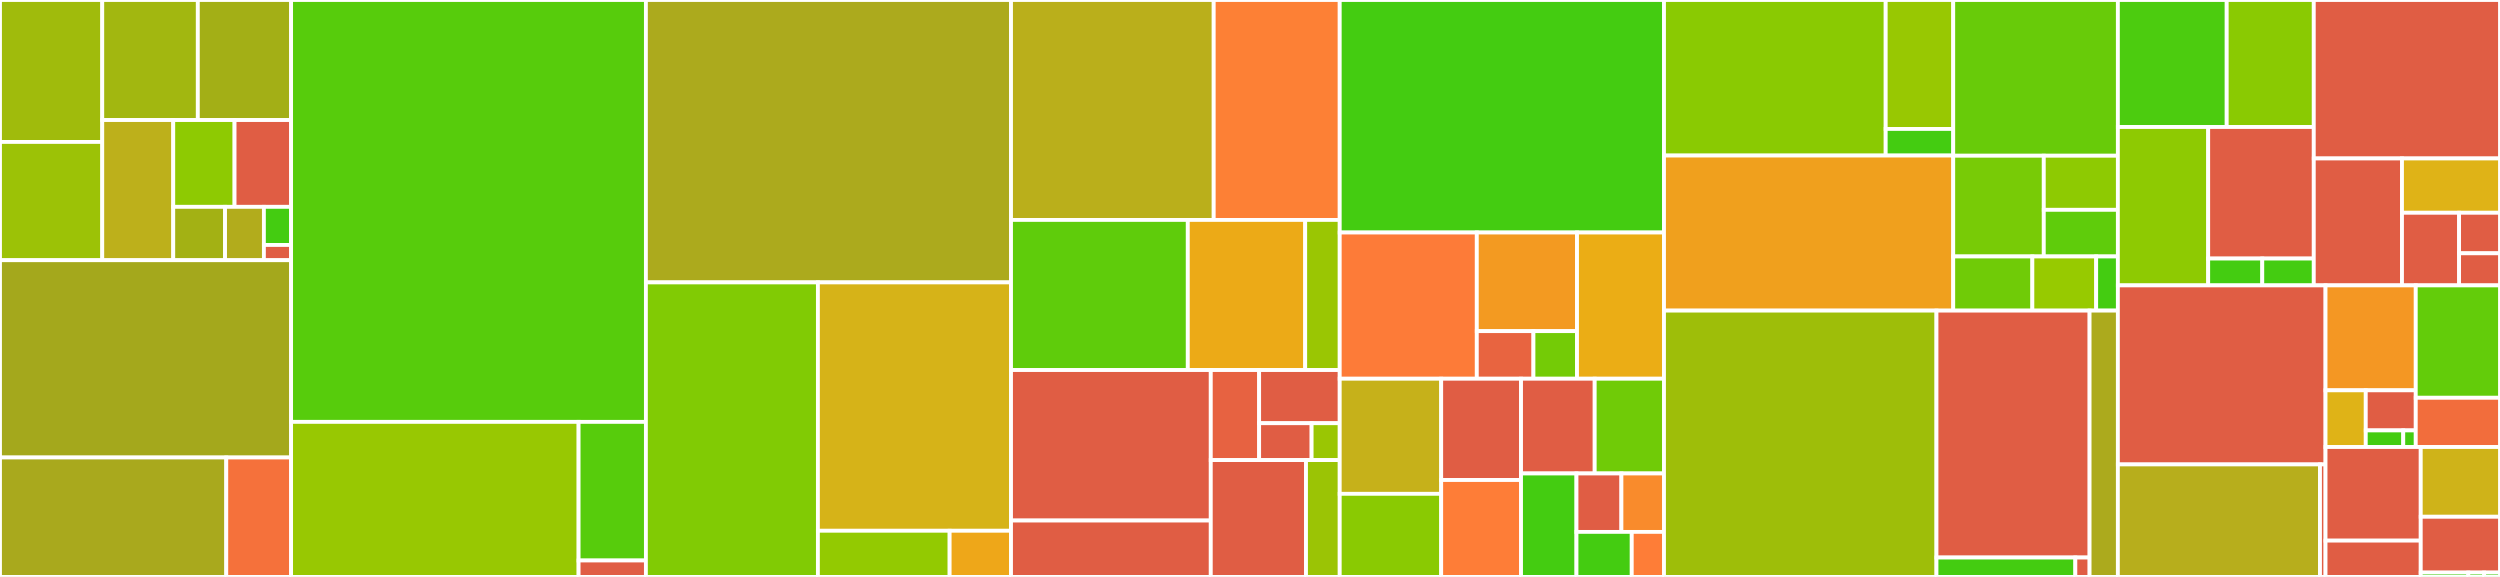 <svg baseProfile="full" width="650" height="150" viewBox="0 0 650 150" version="1.1"
xmlns="http://www.w3.org/2000/svg" xmlns:ev="http://www.w3.org/2001/xml-events"
xmlns:xlink="http://www.w3.org/1999/xlink">

<rect x="0" y="0" width="650" height="150" fill="#333333" stroke="none"/>

<style>rect.s{mask:url(#mask);}</style>
<defs>
  <pattern id="white" width="4" height="4" patternUnits="userSpaceOnUse" patternTransform="rotate(45)">
    <rect width="2" height="2" transform="translate(0,0)" fill="white"></rect>
  </pattern>
  <mask id="mask">
    <rect x="0" y="0" width="100%" height="100%" fill="url(#white)"></rect>
  </mask>
</defs>

<rect x="0" y="0" width="26.586" height="36.902" fill="#a0bb0c" stroke="white" stroke-width="1" class=" tooltipped" data-content="partiql-eval/src/eval/expr/operators.rs"><title>partiql-eval/src/eval/expr/operators.rs</title></rect>
<rect x="0" y="36.902" width="26.586" height="30.752" fill="#9cc206" stroke="white" stroke-width="1" class=" tooltipped" data-content="partiql-eval/src/eval/expr/coll.rs"><title>partiql-eval/src/eval/expr/coll.rs</title></rect>
<rect x="26.586" y="0" width="24.848" height="31.21" fill="#a2b710" stroke="white" stroke-width="1" class=" tooltipped" data-content="partiql-eval/src/eval/expr/strings.rs"><title>partiql-eval/src/eval/expr/strings.rs</title></rect>
<rect x="51.434" y="0" width="24.249" height="31.21" fill="#a3af16" stroke="white" stroke-width="1" class=" tooltipped" data-content="partiql-eval/src/eval/expr/pattern_match.rs"><title>partiql-eval/src/eval/expr/pattern_match.rs</title></rect>
<rect x="26.586" y="31.21" width="18.46" height="36.444" fill="#bdb01b" stroke="white" stroke-width="1" class=" tooltipped" data-content="partiql-eval/src/eval/expr/path.rs"><title>partiql-eval/src/eval/expr/path.rs</title></rect>
<rect x="45.045" y="31.21" width="15.94" height="22.568" fill="#8eca02" stroke="white" stroke-width="1" class=" tooltipped" data-content="partiql-eval/src/eval/expr/data_types.rs"><title>partiql-eval/src/eval/expr/data_types.rs</title></rect>
<rect x="60.985" y="31.21" width="14.698" height="22.568" fill="#e05d44" stroke="white" stroke-width="1" class=" tooltipped" data-content="partiql-eval/src/eval/expr/datetime.rs"><title>partiql-eval/src/eval/expr/datetime.rs</title></rect>
<rect x="45.045" y="53.778" width="13.467" height="13.876" fill="#a3b114" stroke="white" stroke-width="1" class=" tooltipped" data-content="partiql-eval/src/eval/expr/base_table.rs"><title>partiql-eval/src/eval/expr/base_table.rs</title></rect>
<rect x="58.512" y="53.778" width="10.1" height="13.876" fill="#b2ac1c" stroke="white" stroke-width="1" class=" tooltipped" data-content="partiql-eval/src/eval/expr/functions.rs"><title>partiql-eval/src/eval/expr/functions.rs</title></rect>
<rect x="68.613" y="53.778" width="7.07" height="9.912" fill="#4c1" stroke="white" stroke-width="1" class=" tooltipped" data-content="partiql-eval/src/eval/expr/control_flow.rs"><title>partiql-eval/src/eval/expr/control_flow.rs</title></rect>
<rect x="68.613" y="63.69" width="7.07" height="3.965" fill="#e05d44" stroke="white" stroke-width="1" class=" tooltipped" data-content="partiql-eval/src/eval/expr/mod.rs"><title>partiql-eval/src/eval/expr/mod.rs</title></rect>
<rect x="0" y="67.654" width="75.683" height="51.296" fill="#a4a81c" stroke="white" stroke-width="1" class=" tooltipped" data-content="partiql-eval/src/eval/evaluable.rs"><title>partiql-eval/src/eval/evaluable.rs</title></rect>
<rect x="0" y="118.951" width="58.831" height="31.049" fill="#a9a91d" stroke="white" stroke-width="1" class=" tooltipped" data-content="partiql-eval/src/eval/eval_expr_wrapper.rs"><title>partiql-eval/src/eval/eval_expr_wrapper.rs</title></rect>
<rect x="58.831" y="118.951" width="16.852" height="31.049" fill="#f5713b" stroke="white" stroke-width="1" class=" tooltipped" data-content="partiql-eval/src/eval/mod.rs"><title>partiql-eval/src/eval/mod.rs</title></rect>
<rect x="75.683" y="0" width="92.252" height="109.689" fill="#57cc0c" stroke="white" stroke-width="1" class=" tooltipped" data-content="partiql-eval/src/lib.rs"><title>partiql-eval/src/lib.rs</title></rect>
<rect x="75.683" y="109.689" width="74.752" height="40.311" fill="#98c802" stroke="white" stroke-width="1" class=" tooltipped" data-content="partiql-eval/src/plan.rs"><title>partiql-eval/src/plan.rs</title></rect>
<rect x="150.435" y="109.689" width="17.5" height="36.039" fill="#57cc0c" stroke="white" stroke-width="1" class=" tooltipped" data-content="partiql-eval/src/env.rs"><title>partiql-eval/src/env.rs</title></rect>
<rect x="150.435" y="145.729" width="17.5" height="4.271" fill="#e05d44" stroke="white" stroke-width="1" class=" tooltipped" data-content="partiql-eval/src/error.rs"><title>partiql-eval/src/error.rs</title></rect>
<rect x="167.935" y="0" width="94.931" height="73.425" fill="#acaa1d" stroke="white" stroke-width="1" class=" tooltipped" data-content="partiql-logical-planner/src/lower.rs"><title>partiql-logical-planner/src/lower.rs</title></rect>
<rect x="167.935" y="73.425" width="44.72" height="76.575" fill="#81cb04" stroke="white" stroke-width="1" class=" tooltipped" data-content="partiql-logical-planner/src/builtins.rs"><title>partiql-logical-planner/src/builtins.rs</title></rect>
<rect x="212.655" y="73.425" width="50.211" height="64.572" fill="#d6b318" stroke="white" stroke-width="1" class=" tooltipped" data-content="partiql-logical-planner/src/typer.rs"><title>partiql-logical-planner/src/typer.rs</title></rect>
<rect x="212.655" y="137.997" width="34.252" height="12.003" fill="#93ca01" stroke="white" stroke-width="1" class=" tooltipped" data-content="partiql-logical-planner/src/lib.rs"><title>partiql-logical-planner/src/lib.rs</title></rect>
<rect x="246.907" y="137.997" width="15.958" height="12.003" fill="#eea719" stroke="white" stroke-width="1" class=" tooltipped" data-content="partiql-logical-planner/src/functions.rs"><title>partiql-logical-planner/src/functions.rs</title></rect>
<rect x="262.865" y="0" width="52.699" height="57.179" fill="#baaf1b" stroke="white" stroke-width="1" class=" tooltipped" data-content="extension/partiql-extension-ion/src/boxed_ion.rs"><title>extension/partiql-extension-ion/src/boxed_ion.rs</title></rect>
<rect x="315.564" y="0" width="32.763" height="57.179" fill="#fd8035" stroke="white" stroke-width="1" class=" tooltipped" data-content="extension/partiql-extension-ion/src/decode.rs"><title>extension/partiql-extension-ion/src/decode.rs</title></rect>
<rect x="262.865" y="57.179" width="45.963" height="39.031" fill="#5fcc0b" stroke="white" stroke-width="1" class=" tooltipped" data-content="extension/partiql-extension-ion/src/lib.rs"><title>extension/partiql-extension-ion/src/lib.rs</title></rect>
<rect x="308.828" y="57.179" width="30.522" height="39.031" fill="#ecaa17" stroke="white" stroke-width="1" class=" tooltipped" data-content="extension/partiql-extension-ion/src/encode.rs"><title>extension/partiql-extension-ion/src/encode.rs</title></rect>
<rect x="339.351" y="57.179" width="8.977" height="39.031" fill="#9ac603" stroke="white" stroke-width="1" class=" tooltipped" data-content="extension/partiql-extension-ion/src/util.rs"><title>extension/partiql-extension-ion/src/util.rs</title></rect>
<rect x="262.865" y="96.21" width="51.938" height="39.128" fill="#e05d44" stroke="white" stroke-width="1" class=" tooltipped" data-content="extension/partiql-extension-visualize/src/ast_to_dot.rs"><title>extension/partiql-extension-visualize/src/ast_to_dot.rs</title></rect>
<rect x="262.865" y="135.338" width="51.938" height="14.662" fill="#e05d44" stroke="white" stroke-width="1" class=" tooltipped" data-content="extension/partiql-extension-visualize/src/plan_to_dot.rs"><title>extension/partiql-extension-visualize/src/plan_to_dot.rs</title></rect>
<rect x="314.803" y="96.21" width="12.572" height="23.411" fill="#e76241" stroke="white" stroke-width="1" class=" tooltipped" data-content="extension/partiql-extension-ion-functions/src/scan_ion.rs"><title>extension/partiql-extension-ion-functions/src/scan_ion.rs</title></rect>
<rect x="327.375" y="96.21" width="20.953" height="13.824" fill="#e05d44" stroke="white" stroke-width="1" class=" tooltipped" data-content="extension/partiql-extension-ion-functions/src/read_ion.rs"><title>extension/partiql-extension-ion-functions/src/read_ion.rs</title></rect>
<rect x="327.375" y="110.034" width="13.644" height="9.587" fill="#e05d44" stroke="white" stroke-width="1" class=" tooltipped" data-content="extension/partiql-extension-ion-functions/src/lib.rs"><title>extension/partiql-extension-ion-functions/src/lib.rs</title></rect>
<rect x="341.019" y="110.034" width="7.309" height="9.587" fill="#9ac603" stroke="white" stroke-width="1" class=" tooltipped" data-content="extension/partiql-extension-ion-functions/src/buffer.rs"><title>extension/partiql-extension-ion-functions/src/buffer.rs</title></rect>
<rect x="314.803" y="119.621" width="24.759" height="30.379" fill="#e05d44" stroke="white" stroke-width="1" class=" tooltipped" data-content="extension/partiql-extension-ddl/src/ddl.rs"><title>extension/partiql-extension-ddl/src/ddl.rs</title></rect>
<rect x="339.562" y="119.621" width="8.766" height="30.379" fill="#9bc405" stroke="white" stroke-width="1" class=" tooltipped" data-content="extension/partiql-extension-value-functions/src/lib.rs"><title>extension/partiql-extension-value-functions/src/lib.rs</title></rect>
<rect x="348.328" y="0" width="84.31" height="60.454" fill="#4c1" stroke="white" stroke-width="1" class=" tooltipped" data-content="partiql-value/src/lib.rs"><title>partiql-value/src/lib.rs</title></rect>
<rect x="348.328" y="60.454" width="35.641" height="38.013" fill="#fd7b38" stroke="white" stroke-width="1" class=" tooltipped" data-content="partiql-value/src/value.rs"><title>partiql-value/src/value.rs</title></rect>
<rect x="383.969" y="60.454" width="26.055" height="25.641" fill="#f39a21" stroke="white" stroke-width="1" class=" tooltipped" data-content="partiql-value/src/value/math.rs"><title>partiql-value/src/value/math.rs</title></rect>
<rect x="383.969" y="86.095" width="14.727" height="12.372" fill="#e86440" stroke="white" stroke-width="1" class=" tooltipped" data-content="partiql-value/src/value/iter.rs"><title>partiql-value/src/value/iter.rs</title></rect>
<rect x="398.696" y="86.095" width="11.328" height="12.372" fill="#74cb06" stroke="white" stroke-width="1" class=" tooltipped" data-content="partiql-value/src/value/logic.rs"><title>partiql-value/src/value/logic.rs</title></rect>
<rect x="410.024" y="60.454" width="22.614" height="38.013" fill="#ebad15" stroke="white" stroke-width="1" class=" tooltipped" data-content="partiql-value/src/datum.rs"><title>partiql-value/src/datum.rs</title></rect>
<rect x="348.328" y="98.467" width="26.381" height="29.928" fill="#c6b11a" stroke="white" stroke-width="1" class=" tooltipped" data-content="partiql-value/src/tuple.rs"><title>partiql-value/src/tuple.rs</title></rect>
<rect x="348.328" y="128.395" width="26.381" height="21.605" fill="#8aca02" stroke="white" stroke-width="1" class=" tooltipped" data-content="partiql-value/src/variant.rs"><title>partiql-value/src/variant.rs</title></rect>
<rect x="374.709" y="98.467" width="20.76" height="26.329" fill="#e05d44" stroke="white" stroke-width="1" class=" tooltipped" data-content="partiql-value/src/list.rs"><title>partiql-value/src/list.rs</title></rect>
<rect x="374.709" y="124.796" width="20.76" height="25.204" fill="#fe7d37" stroke="white" stroke-width="1" class=" tooltipped" data-content="partiql-value/src/bag.rs"><title>partiql-value/src/bag.rs</title></rect>
<rect x="395.469" y="98.467" width="19.153" height="24.635" fill="#e05d44" stroke="white" stroke-width="1" class=" tooltipped" data-content="partiql-value/src/datetime.rs"><title>partiql-value/src/datetime.rs</title></rect>
<rect x="414.622" y="98.467" width="18.016" height="24.635" fill="#70cb07" stroke="white" stroke-width="1" class=" tooltipped" data-content="partiql-value/src/comparison.rs"><title>partiql-value/src/comparison.rs</title></rect>
<rect x="395.469" y="123.102" width="14.416" height="26.898" fill="#4c1" stroke="white" stroke-width="1" class=" tooltipped" data-content="partiql-value/src/pretty.rs"><title>partiql-value/src/pretty.rs</title></rect>
<rect x="409.885" y="123.102" width="11.684" height="15.194" fill="#e05d44" stroke="white" stroke-width="1" class=" tooltipped" data-content="partiql-value/src/bindings.rs"><title>partiql-value/src/bindings.rs</title></rect>
<rect x="421.569" y="123.102" width="11.069" height="15.194" fill="#f98b2c" stroke="white" stroke-width="1" class=" tooltipped" data-content="partiql-value/src/boxed_variant.rs"><title>partiql-value/src/boxed_variant.rs</title></rect>
<rect x="409.885" y="138.296" width="14.37" height="11.704" fill="#4c1" stroke="white" stroke-width="1" class=" tooltipped" data-content="partiql-value/src/sort.rs"><title>partiql-value/src/sort.rs</title></rect>
<rect x="424.255" y="138.296" width="8.383" height="11.704" fill="#fe7d37" stroke="white" stroke-width="1" class=" tooltipped" data-content="partiql-value/src/util.rs"><title>partiql-value/src/util.rs</title></rect>
<rect x="432.638" y="0" width="57.643" height="40.442" fill="#8aca02" stroke="white" stroke-width="1" class=" tooltipped" data-content="partiql-parser/src/parse/mod.rs"><title>partiql-parser/src/parse/mod.rs</title></rect>
<rect x="490.281" y="0" width="17.559" height="33.524" fill="#98c802" stroke="white" stroke-width="1" class=" tooltipped" data-content="partiql-parser/src/parse/parse_util.rs"><title>partiql-parser/src/parse/parse_util.rs</title></rect>
<rect x="490.281" y="33.524" width="17.559" height="6.918" fill="#4c1" stroke="white" stroke-width="1" class=" tooltipped" data-content="partiql-parser/src/parse/parser_state.rs"><title>partiql-parser/src/parse/parser_state.rs</title></rect>
<rect x="432.638" y="40.442" width="75.202" height="40.318" fill="#f0a01d" stroke="white" stroke-width="1" class=" tooltipped" data-content="partiql-parser/src/preprocessor.rs"><title>partiql-parser/src/preprocessor.rs</title></rect>
<rect x="507.84" y="0" width="42.807" height="40.489" fill="#68cb09" stroke="white" stroke-width="1" class=" tooltipped" data-content="partiql-parser/src/lexer/mod.rs"><title>partiql-parser/src/lexer/mod.rs</title></rect>
<rect x="507.84" y="40.489" width="23.544" height="26.192" fill="#78cb06" stroke="white" stroke-width="1" class=" tooltipped" data-content="partiql-parser/src/lexer/partiql.rs"><title>partiql-parser/src/lexer/partiql.rs</title></rect>
<rect x="531.384" y="40.489" width="19.263" height="14.066" fill="#8eca02" stroke="white" stroke-width="1" class=" tooltipped" data-content="partiql-parser/src/lexer/comment.rs"><title>partiql-parser/src/lexer/comment.rs</title></rect>
<rect x="531.384" y="54.556" width="19.263" height="12.126" fill="#5fcc0b" stroke="white" stroke-width="1" class=" tooltipped" data-content="partiql-parser/src/lexer/embedded_doc.rs"><title>partiql-parser/src/lexer/embedded_doc.rs</title></rect>
<rect x="507.84" y="66.682" width="20.574" height="14.078" fill="#70cb07" stroke="white" stroke-width="1" class=" tooltipped" data-content="partiql-parser/src/token_parser.rs"><title>partiql-parser/src/token_parser.rs</title></rect>
<rect x="528.414" y="66.682" width="16.592" height="14.078" fill="#97ca00" stroke="white" stroke-width="1" class=" tooltipped" data-content="partiql-parser/src/error.rs"><title>partiql-parser/src/error.rs</title></rect>
<rect x="545.006" y="66.682" width="5.641" height="14.078" fill="#4c1" stroke="white" stroke-width="1" class=" tooltipped" data-content="partiql-parser/src/lib.rs"><title>partiql-parser/src/lib.rs</title></rect>
<rect x="432.638" y="80.76" width="70.846" height="69.24" fill="#9ebe09" stroke="white" stroke-width="1" class=" tooltipped" data-content="partiql-ast/src/pretty.rs"><title>partiql-ast/src/pretty.rs</title></rect>
<rect x="503.484" y="80.76" width="39.809" height="64.194" fill="#e05d44" stroke="white" stroke-width="1" class=" tooltipped" data-content="partiql-ast/src/visit.rs"><title>partiql-ast/src/visit.rs</title></rect>
<rect x="503.484" y="144.954" width="36.106" height="5.046" fill="#4c1" stroke="white" stroke-width="1" class=" tooltipped" data-content="partiql-ast/src/builder.rs"><title>partiql-ast/src/builder.rs</title></rect>
<rect x="539.589" y="144.954" width="3.703" height="5.046" fill="#e05d44" stroke="white" stroke-width="1" class=" tooltipped" data-content="partiql-ast/src/ast.rs"><title>partiql-ast/src/ast.rs</title></rect>
<rect x="543.292" y="80.76" width="7.354" height="69.24" fill="#acaa1d" stroke="white" stroke-width="1" class=" tooltipped" data-content="partiql-ast/partiql-ast-macros/src/lib.rs"><title>partiql-ast/partiql-ast-macros/src/lib.rs</title></rect>
<rect x="550.647" y="0" width="28.298" height="33.019" fill="#4ccc0f" stroke="white" stroke-width="1" class=" tooltipped" data-content="partiql-common/src/syntax/line_offset_tracker.rs"><title>partiql-common/src/syntax/line_offset_tracker.rs</title></rect>
<rect x="578.945" y="0" width="22.638" height="33.019" fill="#8aca02" stroke="white" stroke-width="1" class=" tooltipped" data-content="partiql-common/src/syntax/location.rs"><title>partiql-common/src/syntax/location.rs</title></rect>
<rect x="550.647" y="33.019" width="23.483" height="41.182" fill="#8eca02" stroke="white" stroke-width="1" class=" tooltipped" data-content="partiql-common/src/pretty.rs"><title>partiql-common/src/pretty.rs</title></rect>
<rect x="574.13" y="33.019" width="27.453" height="34.205" fill="#e05d44" stroke="white" stroke-width="1" class=" tooltipped" data-content="partiql-common/src/metadata.rs"><title>partiql-common/src/metadata.rs</title></rect>
<rect x="574.13" y="67.224" width="14.061" height="6.977" fill="#4c1" stroke="white" stroke-width="1" class=" tooltipped" data-content="partiql-common/src/catalog.rs"><title>partiql-common/src/catalog.rs</title></rect>
<rect x="588.191" y="67.224" width="13.392" height="6.977" fill="#4c1" stroke="white" stroke-width="1" class=" tooltipped" data-content="partiql-common/src/node.rs"><title>partiql-common/src/node.rs</title></rect>
<rect x="601.583" y="0" width="48.417" height="41.201" fill="#e05d44" stroke="white" stroke-width="1" class=" tooltipped" data-content="partiql-conformance-test-generator/src/generator.rs"><title>partiql-conformance-test-generator/src/generator.rs</title></rect>
<rect x="601.583" y="41.201" width="22.935" height="32.999" fill="#e05d44" stroke="white" stroke-width="1" class=" tooltipped" data-content="partiql-conformance-test-generator/src/reader.rs"><title>partiql-conformance-test-generator/src/reader.rs</title></rect>
<rect x="624.517" y="41.201" width="25.483" height="14.116" fill="#dfb317" stroke="white" stroke-width="1" class=" tooltipped" data-content="partiql-conformance-test-generator/src/util.rs"><title>partiql-conformance-test-generator/src/util.rs</title></rect>
<rect x="624.517" y="55.318" width="14.844" height="18.883" fill="#e05d44" stroke="white" stroke-width="1" class=" tooltipped" data-content="partiql-conformance-test-generator/src/writer.rs"><title>partiql-conformance-test-generator/src/writer.rs</title></rect>
<rect x="639.362" y="55.318" width="10.638" height="10.539" fill="#e05d44" stroke="white" stroke-width="1" class=" tooltipped" data-content="partiql-conformance-test-generator/src/schema.rs"><title>partiql-conformance-test-generator/src/schema.rs</title></rect>
<rect x="639.362" y="65.857" width="10.638" height="8.344" fill="#e05d44" stroke="white" stroke-width="1" class=" tooltipped" data-content="partiql-conformance-test-generator/src/lib.rs"><title>partiql-conformance-test-generator/src/lib.rs</title></rect>
<rect x="550.647" y="74.201" width="53.991" height="46.553" fill="#e05d44" stroke="white" stroke-width="1" class=" tooltipped" data-content="partiql-types/src/lib.rs"><title>partiql-types/src/lib.rs</title></rect>
<rect x="550.647" y="120.753" width="52.553" height="29.247" fill="#b7ae1c" stroke="white" stroke-width="1" class=" tooltipped" data-content="partiql-ast-passes/src/name_resolver.rs"><title>partiql-ast-passes/src/name_resolver.rs</title></rect>
<rect x="603.2" y="120.753" width="1.438" height="29.247" fill="#e05d44" stroke="white" stroke-width="1" class=" tooltipped" data-content="partiql-ast-passes/src/error.rs"><title>partiql-ast-passes/src/error.rs</title></rect>
<rect x="604.638" y="74.201" width="23.459" height="27.283" fill="#f49723" stroke="white" stroke-width="1" class=" tooltipped" data-content="partiql-catalog/src/catalog.rs"><title>partiql-catalog/src/catalog.rs</title></rect>
<rect x="604.638" y="101.483" width="10.462" height="14.737" fill="#dfb317" stroke="white" stroke-width="1" class=" tooltipped" data-content="partiql-catalog/src/call_defs.rs"><title>partiql-catalog/src/call_defs.rs</title></rect>
<rect x="615.099" y="101.483" width="12.998" height="10.423" fill="#e05d44" stroke="white" stroke-width="1" class=" tooltipped" data-content="partiql-catalog/src/scalar_fn.rs"><title>partiql-catalog/src/scalar_fn.rs</title></rect>
<rect x="615.099" y="111.907" width="9.748" height="4.313" fill="#4c1" stroke="white" stroke-width="1" class=" tooltipped" data-content="partiql-catalog/src/table_fn.rs"><title>partiql-catalog/src/table_fn.rs</title></rect>
<rect x="624.848" y="111.907" width="3.249" height="4.313" fill="#4c1" stroke="white" stroke-width="1" class=" tooltipped" data-content="partiql-catalog/src/context.rs"><title>partiql-catalog/src/context.rs</title></rect>
<rect x="628.097" y="74.201" width="21.903" height="29.221" fill="#63cc0a" stroke="white" stroke-width="1" class=" tooltipped" data-content="partiql/src/subquery_tests.rs"><title>partiql/src/subquery_tests.rs</title></rect>
<rect x="628.097" y="103.422" width="21.903" height="12.798" fill="#f26d3c" stroke="white" stroke-width="1" class=" tooltipped" data-content="partiql/src/lib.rs"><title>partiql/src/lib.rs</title></rect>
<rect x="604.638" y="116.22" width="24.756" height="24.344" fill="#e05d44" stroke="white" stroke-width="1" class=" tooltipped" data-content="partiql-conformance-tests/src/bin/generate_comparison_report.rs"><title>partiql-conformance-tests/src/bin/generate_comparison_report.rs</title></rect>
<rect x="604.638" y="140.564" width="24.756" height="9.436" fill="#e05d44" stroke="white" stroke-width="1" class=" tooltipped" data-content="partiql-conformance-tests/src/bin/generate_cts_report.rs"><title>partiql-conformance-tests/src/bin/generate_cts_report.rs</title></rect>
<rect x="629.393" y="116.22" width="20.607" height="18.137" fill="#cfb319" stroke="white" stroke-width="1" class=" tooltipped" data-content="partiql-logical/src/lib.rs"><title>partiql-logical/src/lib.rs</title></rect>
<rect x="629.393" y="134.357" width="20.607" height="14.51" fill="#e05d44" stroke="white" stroke-width="1" class=" tooltipped" data-content="partiql-logical/src/util.rs"><title>partiql-logical/src/util.rs</title></rect>
<rect x="629.393" y="148.866" width="12.364" height="1.134" fill="#4c1" stroke="white" stroke-width="1" class=" tooltipped" data-content="partiql-rewriter/src/lib.rs"><title>partiql-rewriter/src/lib.rs</title></rect>
<rect x="641.757" y="148.866" width="4.121" height="1.134" fill="#4c1" stroke="white" stroke-width="1" class=" tooltipped" data-content="partiql-ir/src/lib.rs"><title>partiql-ir/src/lib.rs</title></rect>
<rect x="645.879" y="148.866" width="4.121" height="1.134" fill="#4c1" stroke="white" stroke-width="1" class=" tooltipped" data-content="partiql-irgen/src/lib.rs"><title>partiql-irgen/src/lib.rs</title></rect>
</svg>
